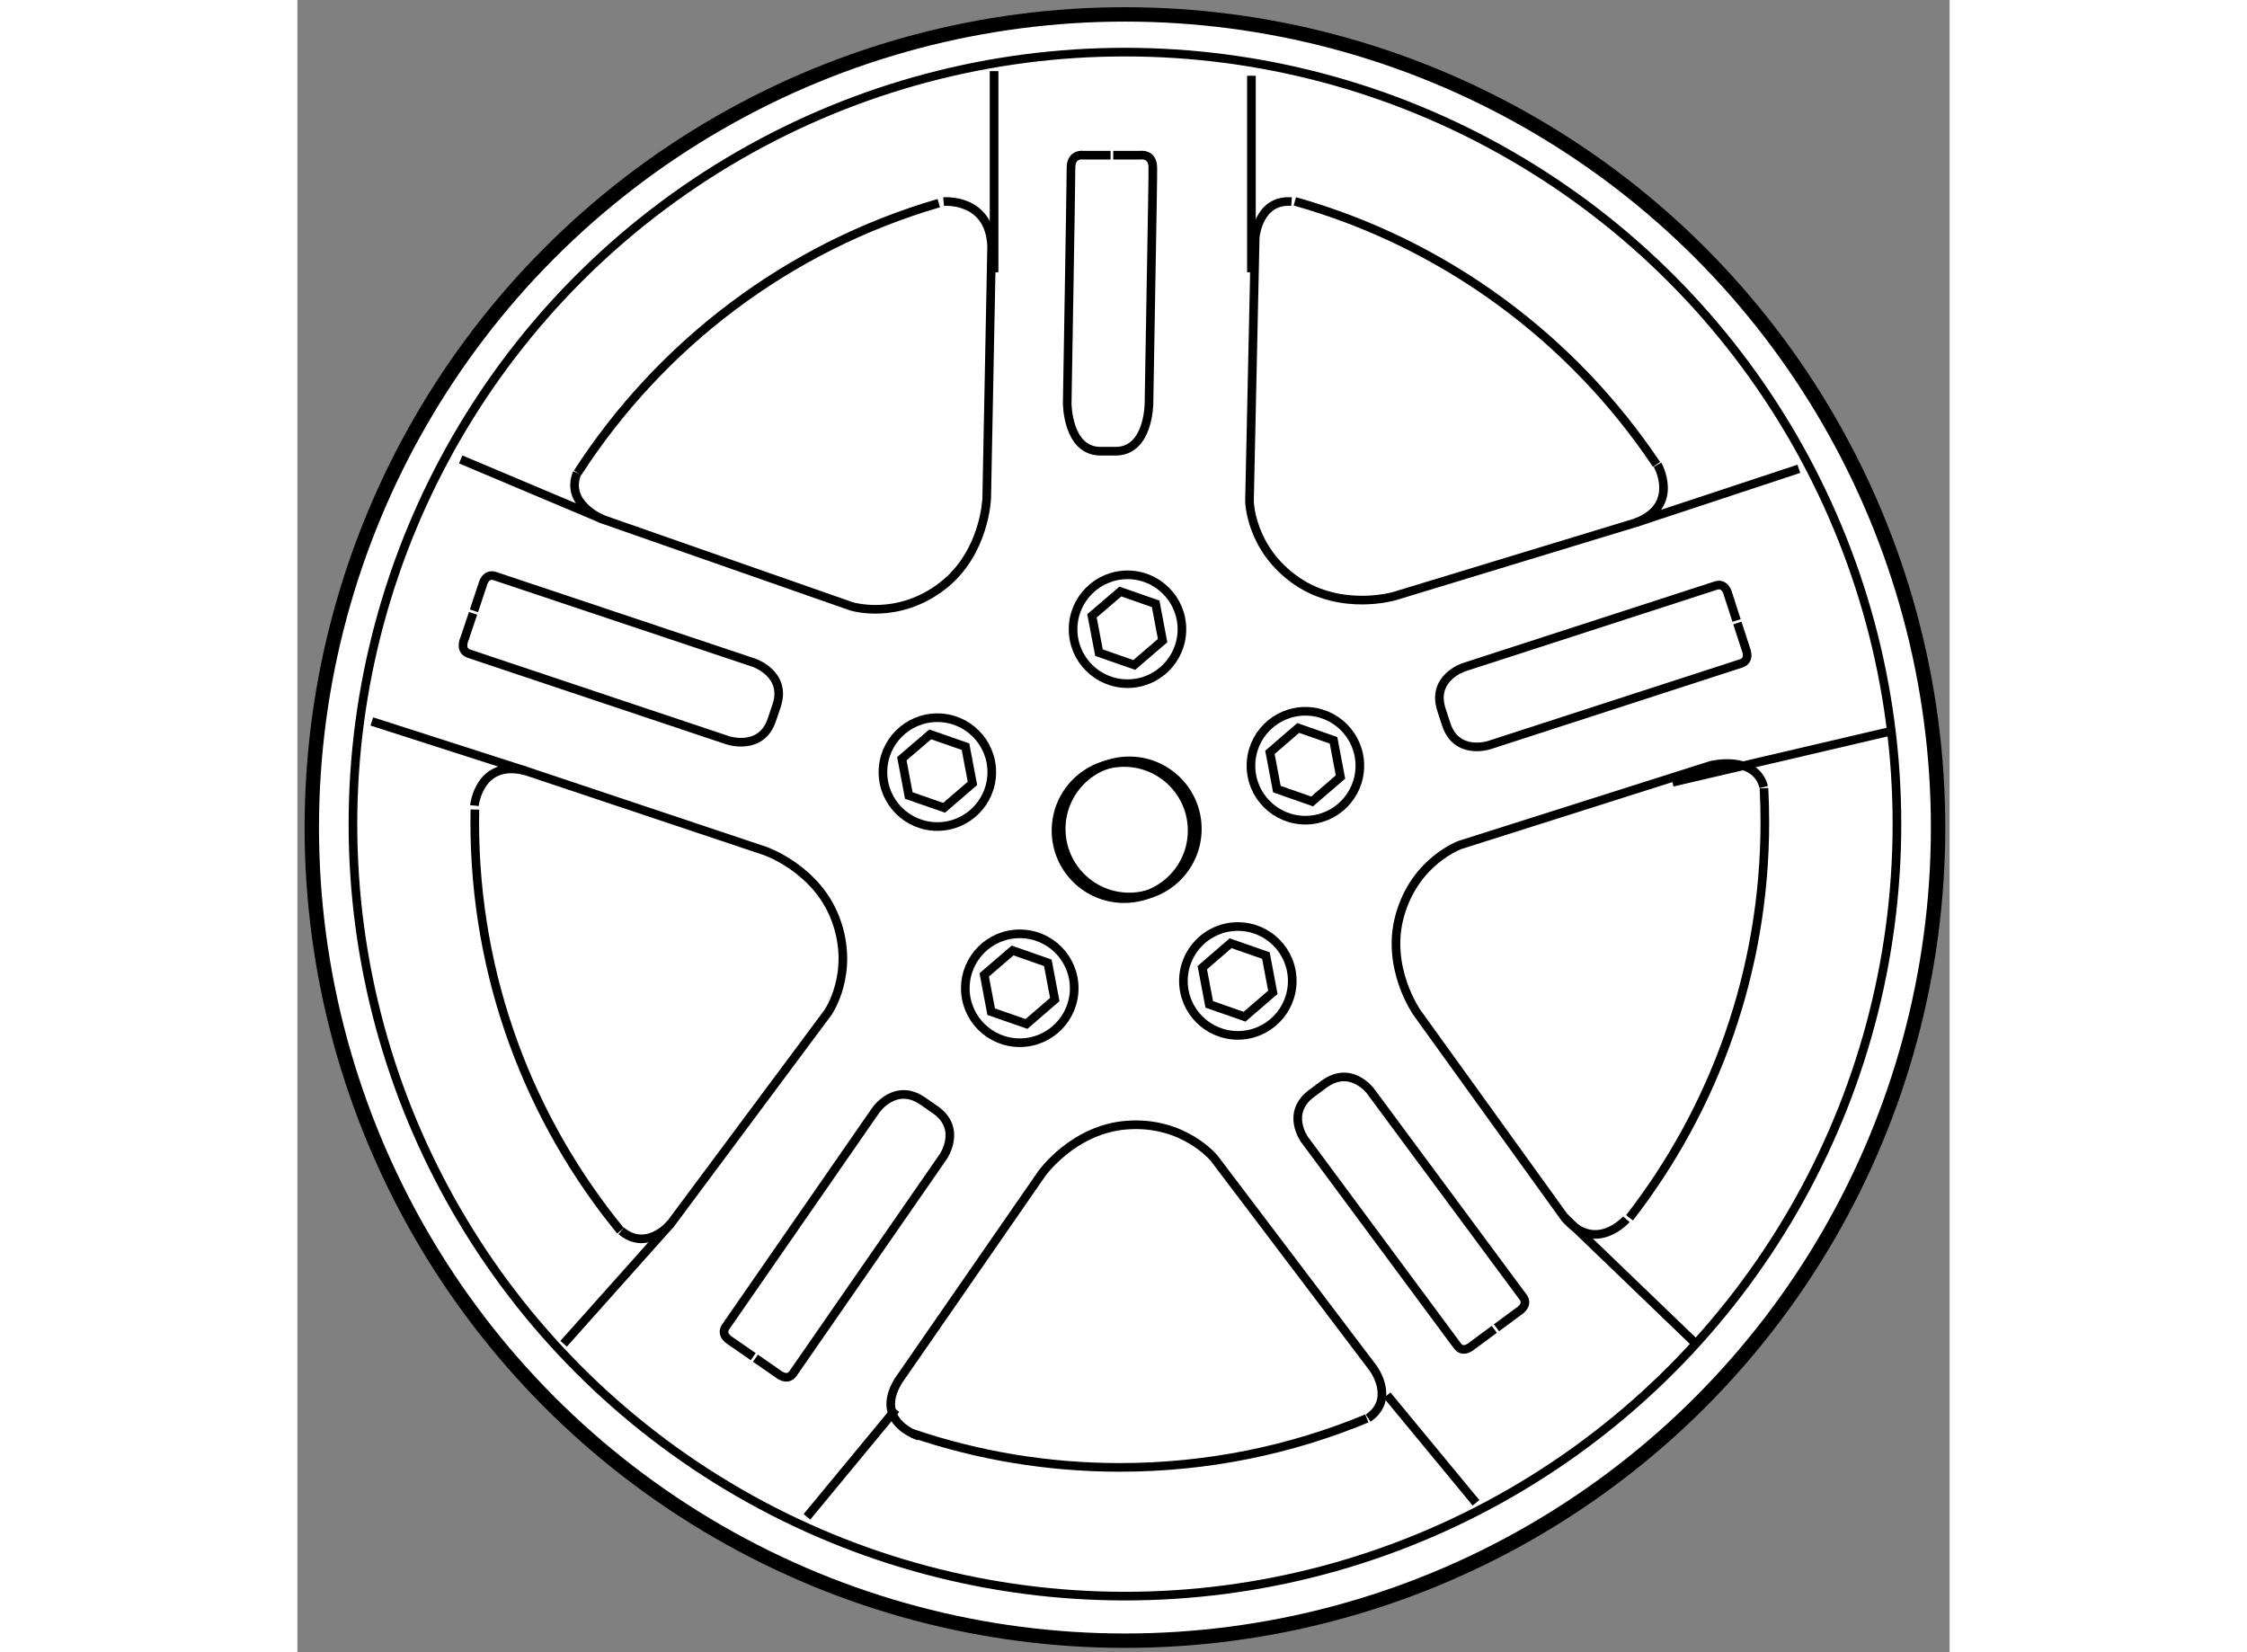 <?xml version="1.0" encoding="utf-8"?>
<!-- Generator: Adobe Illustrator 15.1.0, SVG Export Plug-In . SVG Version: 6.00 Build 0)  -->
<!DOCTYPE svg PUBLIC "-//W3C//DTD SVG 1.1//EN" "http://www.w3.org/Graphics/SVG/1.1/DTD/svg11.dtd">
<svg version="1.1" xmlns="http://www.w3.org/2000/svg" xmlns:xlink="http://www.w3.org/1999/xlink" x="0px" y="0px" width="244.8px"
	 height="180px" viewBox="100.699 63.43 57.384 57.384" enable-background="new 0 0 244.8 180" xml:space="preserve">
	
<rect x="100.699" y="63.43" width="57.384" height="57.384" fill="#808080" stroke="none"/>
	
<g><circle fill="#FFFFFF" stroke="#000000" stroke-width="0.5" cx="129.441" cy="92.172" r="28.242"></circle><circle fill="none" stroke="#000000" stroke-width="0.3" cx="129.411" cy="92.277" r="2.364"></circle><path fill="none" stroke="#000000" stroke-width="0.3" d="M129.035,68.82h0.939c0,0,0.435-0.073,0.435,0.434
				c0,0.55,0.005,0.237-0.133,8.181c0,0,0,1.666-1.157,1.666h-0.525c-1.158,0-1.158-1.666-1.158-1.666s0.132-7.673,0.132-8.181
				c0-0.507,0.435-0.434,0.435-0.434h0.939"></path><circle fill="none" stroke="#000000" stroke-width="0.3" cx="129.441" cy="92.053" r="26.813"></circle><path fill="none" stroke="#000000" stroke-width="0.3" d="M110.429,79.855c2.887-4.47,7.32-7.847,12.546-9.37"></path><path fill="none" stroke="#000000" stroke-width="0.3" d="M111.922,106.177c-3.164-3.864-5.063-8.803-5.063-14.183
				c0-0.15,0.002-0.301,0.005-0.447"></path><path fill="none" stroke="#000000" stroke-width="0.3" d="M137.843,112.694c-2.643,1.097-5.54,1.701-8.579,1.701
				c-2.517,0-4.936-0.414-7.193-1.179"></path><path fill="none" stroke="#000000" stroke-width="0.3" d="M151.636,90.805c0.02,0.395,0.03,0.791,0.03,1.189
				c0,5.174-1.755,9.939-4.7,13.732"></path><path fill="none" stroke="#000000" stroke-width="0.3" d="M135.342,70.424c5.2,1.462,9.631,4.753,12.562,9.136"></path><path fill="none" stroke="#000000" stroke-width="0.3" d="M123.142,70.432c0,0,1.59-0.143,1.669,1.539l-0.171,8.76
				c0,0-0.053,1.896-1.53,3.045c-1.574,1.219-3.174,0.711-3.174,0.711l-8.628-3.019c0,0-1.333-0.529-0.894-1.613"></path><path fill="none" stroke="#000000" stroke-width="0.3" d="M106.831,84.645l0.297-0.893c0,0,0.087-0.43,0.439-0.311
				c0.355,0.116,8.983,3.004,8.983,3.004s1.16,0.389,0.795,1.487l-0.168,0.499c-0.368,1.1-1.528,0.711-1.528,0.711
				s-8.631-2.887-8.983-3.006c-0.353-0.116-0.165-0.514-0.165-0.514l0.3-0.891"></path><path fill="none" stroke="#000000" stroke-width="0.3" d="M106.847,91.41c0,0,0.162-1.629,1.79-1.203l8.308,2.779
				c0,0,1.795,0.617,2.447,2.371c0.696,1.865-0.267,3.24-0.267,3.24l-5.459,7.333c0,0-0.817,0.995-1.719,0.251"></path><path fill="none" stroke="#000000" stroke-width="0.3" d="M116.53,110.549l-0.771-0.535c0,0-0.387-0.205-0.184-0.501
				c0.206-0.295,5.216-7.529,5.216-7.529s0.675-0.973,1.627-0.313l0.432,0.3c0.952,0.66,0.279,1.633,0.279,1.633
				s-5.012,7.232-5.215,7.528c-0.206,0.296-0.533,0.006-0.533,0.006l-0.774-0.535"></path><path fill="none" stroke="#000000" stroke-width="0.3" d="M122.291,113.309c0,0-1.592-0.47-0.726-1.913l4.986-7.202
				c0,0,1.095-1.551,2.961-1.688c1.985-0.146,3.036,1.162,3.036,1.162l5.518,7.288c0,0,0.787,1.069-0.178,1.729"></path><path fill="none" stroke="#000000" stroke-width="0.3" d="M142.269,109.6l-0.757,0.56c0,0-0.317,0.299-0.522,0.017
				c-0.211-0.282-5.305-7.161-5.305-7.161s-0.686-0.927,0.247-1.615l0.421-0.313c0.932-0.688,1.617,0.237,1.617,0.237
				s5.094,6.88,5.302,7.16c0.208,0.283-0.17,0.502-0.17,0.502l-0.757,0.559"></path><path fill="none" stroke="#000000" stroke-width="0.3" d="M146.856,105.778c0,0-1.081,1.227-2.152-0.071l-5.119-7.106
				c0,0-1.097-1.551-0.602-3.354c0.525-1.921,2.109-2.475,2.109-2.475l8.712-2.764c0,0,1.528-0.375,1.825,0.757"></path><path fill="none" stroke="#000000" stroke-width="0.3" d="M150.711,85.068l0.292,0.896c0,0,0.183,0.396-0.162,0.508
				c-0.343,0.113-8.758,2.84-8.758,2.84s-1.132,0.368-1.487-0.735l-0.163-0.5c-0.357-1.103,0.774-1.47,0.774-1.47
				s8.412-2.728,8.758-2.839c0.343-0.112,0.429,0.317,0.429,0.317l0.29,0.896"></path><path fill="none" stroke="#000000" stroke-width="0.3" d="M147.938,79.57c0,0,0.813,1.421-0.762,2.016l-8.379,2.549
				c0,0-1.82,0.537-3.369-0.512c-1.648-1.119-1.661-2.797-1.661-2.797l0.198-9.14c0,0,0.097-1.339,1.262-1.254"></path><circle fill="none" stroke="#000000" stroke-width="0.3" cx="129.591" cy="92.22" r="2.364"></circle><circle fill="none" stroke="#000000" stroke-width="0.3" cx="122.926" cy="90.247" r="1.89"></circle><polygon fill="none" stroke="#000000" stroke-width="0.3" points="123.16,91.486 121.934,91.059 121.692,89.782 122.678,88.936 
				123.903,89.363 124.145,90.639 		"></polygon><circle fill="none" stroke="#000000" stroke-width="0.3" cx="125.788" cy="97.754" r="1.891"></circle><polygon fill="none" stroke="#000000" stroke-width="0.3" points="126.021,98.994 124.795,98.567 124.554,97.29 125.539,96.442 
				126.763,96.871 127.004,98.146 		"></polygon><circle fill="none" stroke="#000000" stroke-width="0.3" cx="133.362" cy="97.5" r="1.89"></circle><polygon fill="none" stroke="#000000" stroke-width="0.3" points="133.596,98.742 132.369,98.313 132.128,97.039 133.11,96.19 
				134.337,96.618 134.578,97.895 		"></polygon><circle fill="none" stroke="#000000" stroke-width="0.3" cx="135.709" cy="90.025" r="1.891"></circle><polygon fill="none" stroke="#000000" stroke-width="0.3" points="135.941,91.266 134.718,90.837 134.477,89.561 135.459,88.713 
				136.686,89.143 136.927,90.417 		"></polygon><circle fill="none" stroke="#000000" stroke-width="0.3" cx="129.53" cy="85.285" r="1.89"></circle><polygon fill="none" stroke="#000000" stroke-width="0.3" points="129.764,86.525 128.54,86.098 128.296,84.82 129.281,83.975 
				130.508,84.402 130.749,85.68 		"></polygon><line fill="none" stroke="#000000" stroke-width="0.3" x1="124.896" y1="72.887" x2="124.896" y2="65.9"></line><line fill="none" stroke="#000000" stroke-width="0.3" x1="133.834" y1="72.887" x2="133.834" y2="66.062"></line><line fill="none" stroke="#000000" stroke-width="0.3" x1="147.177" y1="81.586" x2="152.847" y2="79.712"></line><line fill="none" stroke="#000000" stroke-width="0.3" x1="148.459" y1="90.6" x2="156.097" y2="88.813"></line><line fill="none" stroke="#000000" stroke-width="0.3" x1="144.704" y1="105.707" x2="149.271" y2="110.1"></line><line fill="none" stroke="#000000" stroke-width="0.3" x1="138.547" y1="111.887" x2="141.634" y2="115.625"></line><line fill="none" stroke="#000000" stroke-width="0.3" x1="121.484" y1="112.375" x2="118.396" y2="116.112"></line><line fill="none" stroke="#000000" stroke-width="0.3" x1="113.666" y1="105.931" x2="109.946" y2="110.1"></line><line fill="none" stroke="#000000" stroke-width="0.3" x1="108.637" y1="90.207" x2="103.284" y2="88.487"></line><line fill="none" stroke="#000000" stroke-width="0.3" x1="111.308" y1="81.468" x2="106.371" y2="79.387"></line></g>


</svg>